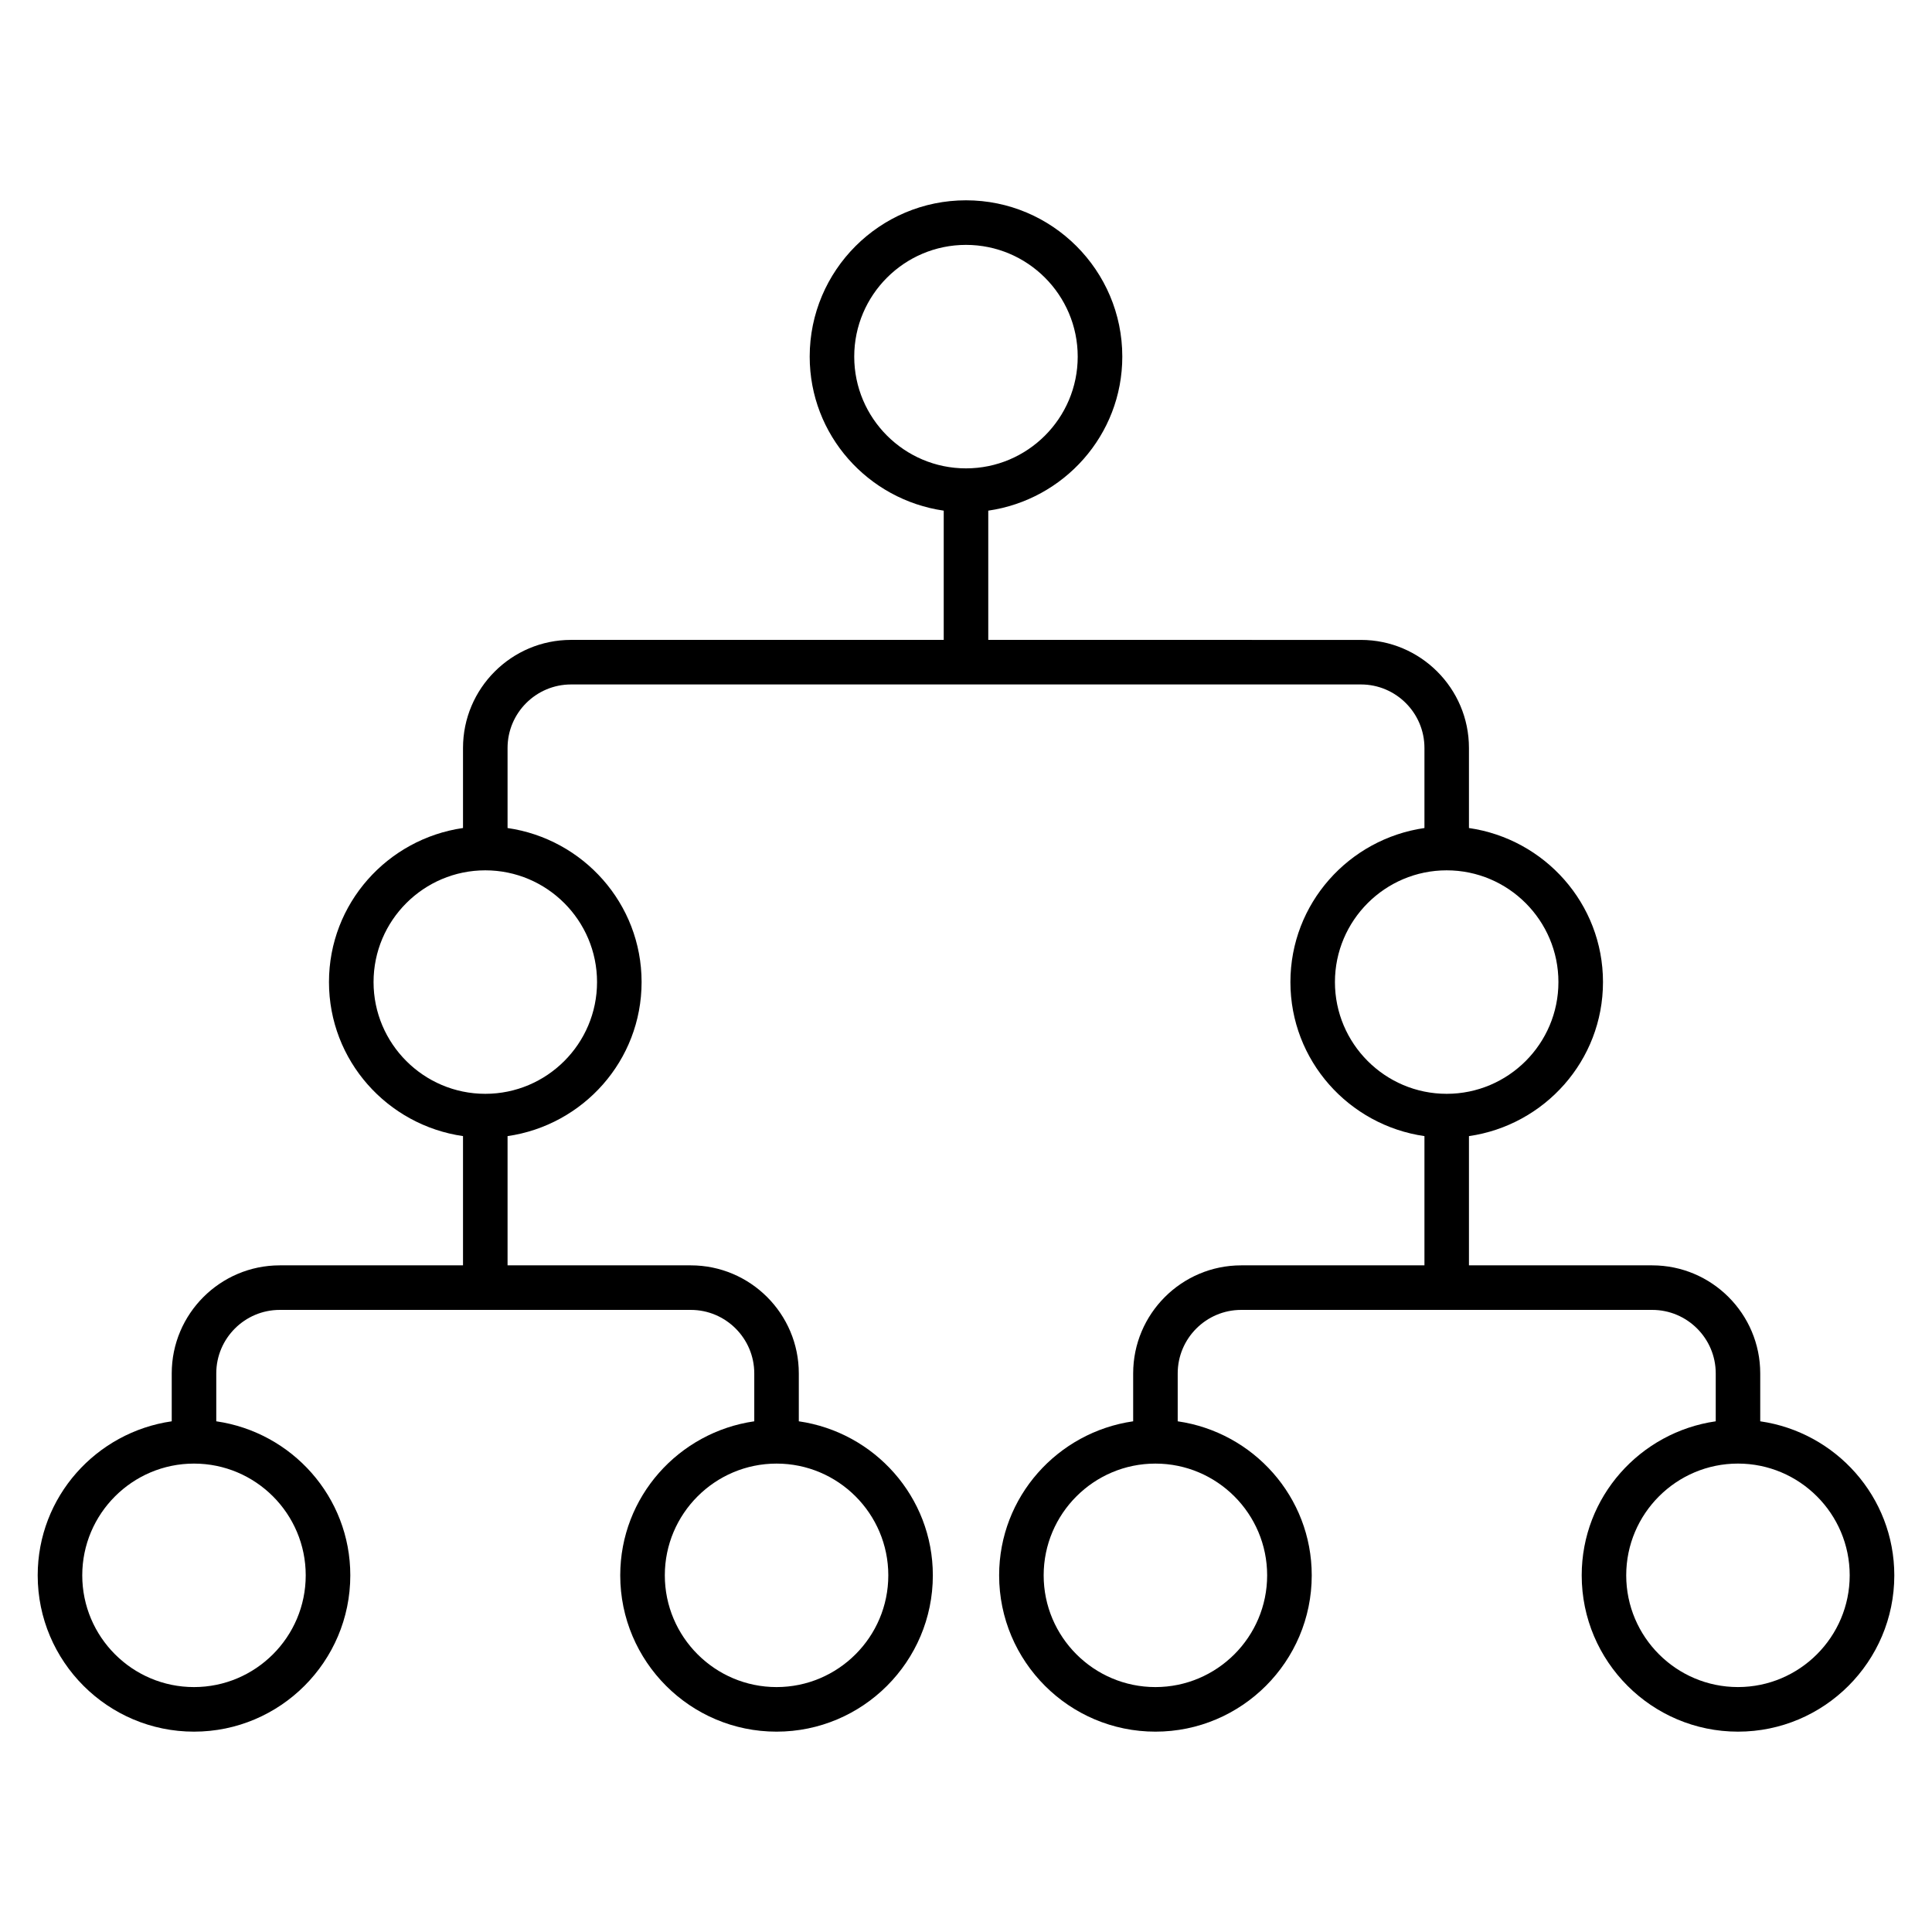 <?xml version="1.0" encoding="UTF-8"?>
<!-- Uploaded to: ICON Repo, www.svgrepo.com, Generator: ICON Repo Mixer Tools -->
<svg fill="#000000" width="800px" height="800px" version="1.1" viewBox="144 144 512 512" xmlns="http://www.w3.org/2000/svg">
 <path d="m610.48 520.66v-12.691c0-15.793-12.848-28.637-28.637-28.637h-48.555v-34.25c20.027-2.891 35.52-20.004 35.52-40.824 0-20.82-15.492-37.926-35.52-40.824v-21.215c0-15.793-12.848-28.637-28.637-28.637l-98.75-0.004v-34.25c20.027-2.898 35.52-20.012 35.52-40.824 0-22.836-18.578-41.422-41.422-41.422s-41.422 18.578-41.422 41.422c0 20.82 15.484 37.926 35.52 40.824v34.25h-98.758c-15.793 0-28.637 12.848-28.637 28.637v21.215c-20.027 2.898-35.52 20.012-35.52 40.824 0 20.82 15.484 37.934 35.52 40.824v34.25l-48.555 0.004c-15.793 0-28.637 12.848-28.637 28.637v12.691c-20.027 2.891-35.52 20.004-35.52 40.824 0 22.836 18.578 41.422 41.422 41.422s41.422-18.578 41.422-41.422c0-20.82-15.484-37.926-35.52-40.824v-12.691c0-9.281 7.551-16.832 16.832-16.832h108.92c9.273 0 16.824 7.551 16.824 16.832v12.691c-20.027 2.891-35.52 20.004-35.52 40.824 0 22.836 18.578 41.422 41.422 41.422s41.422-18.578 41.422-41.422c0-20.82-15.492-37.926-35.52-40.824v-12.691c0-15.793-12.848-28.637-28.629-28.637h-48.555v-34.25c20.027-2.891 35.52-20.004 35.52-40.824 0-20.82-15.492-37.926-35.52-40.824v-21.215c0-9.281 7.551-16.832 16.832-16.832h209.32c9.281 0 16.832 7.551 16.832 16.832v21.215c-20.027 2.898-35.52 20.012-35.52 40.824 0 20.82 15.492 37.934 35.52 40.824v34.25h-48.555c-15.793 0-28.637 12.848-28.637 28.637v12.691c-20.027 2.891-35.52 20.004-35.52 40.824 0 22.836 18.578 41.422 41.422 41.422s41.422-18.578 41.422-41.422c0-20.82-15.492-37.926-35.52-40.824v-12.691c0-9.281 7.551-16.832 16.832-16.832h108.92c9.281 0 16.832 7.551 16.832 16.832v12.691c-20.027 2.891-35.52 20.004-35.52 40.824 0 22.836 18.578 41.422 41.422 41.422s41.422-18.578 41.422-41.422c-0.012-20.82-15.504-37.934-35.531-40.824zm-240.1-282.15c0-16.328 13.289-29.613 29.613-29.613 16.328 0 29.613 13.289 29.613 29.613 0.004 16.328-13.285 29.613-29.609 29.613-16.328 0-29.617-13.277-29.617-29.613zm-145.36 322.97c0 16.328-13.289 29.613-29.613 29.613-16.328 0.004-29.609-13.285-29.609-29.613s13.289-29.613 29.613-29.613c16.328 0 29.609 13.281 29.609 29.613zm154.39 0c0 16.328-13.289 29.613-29.613 29.613-16.328 0-29.613-13.289-29.613-29.613 0-16.328 13.289-29.613 29.613-29.613 16.332 0 29.613 13.281 29.613 29.613zm-77.188-157.22c0 16.336-13.289 29.613-29.613 29.613-16.328 0-29.613-13.289-29.613-29.613 0-16.328 13.289-29.613 29.613-29.613 16.328 0 29.613 13.277 29.613 29.613zm195.55 0c0-16.328 13.289-29.613 29.613-29.613 16.328 0 29.613 13.289 29.613 29.613 0 16.336-13.289 29.613-29.613 29.613s-29.613-13.289-29.613-29.613zm-17.965 157.22c0 16.328-13.289 29.613-29.613 29.613-16.328 0-29.613-13.289-29.613-29.613 0-16.328 13.289-29.613 29.613-29.613s29.613 13.281 29.613 29.613zm124.77 29.609c-16.328 0-29.613-13.289-29.613-29.613 0-16.328 13.289-29.613 29.613-29.613 16.328 0 29.613 13.289 29.613 29.613s-13.281 29.613-29.613 29.613z"/>
</svg>